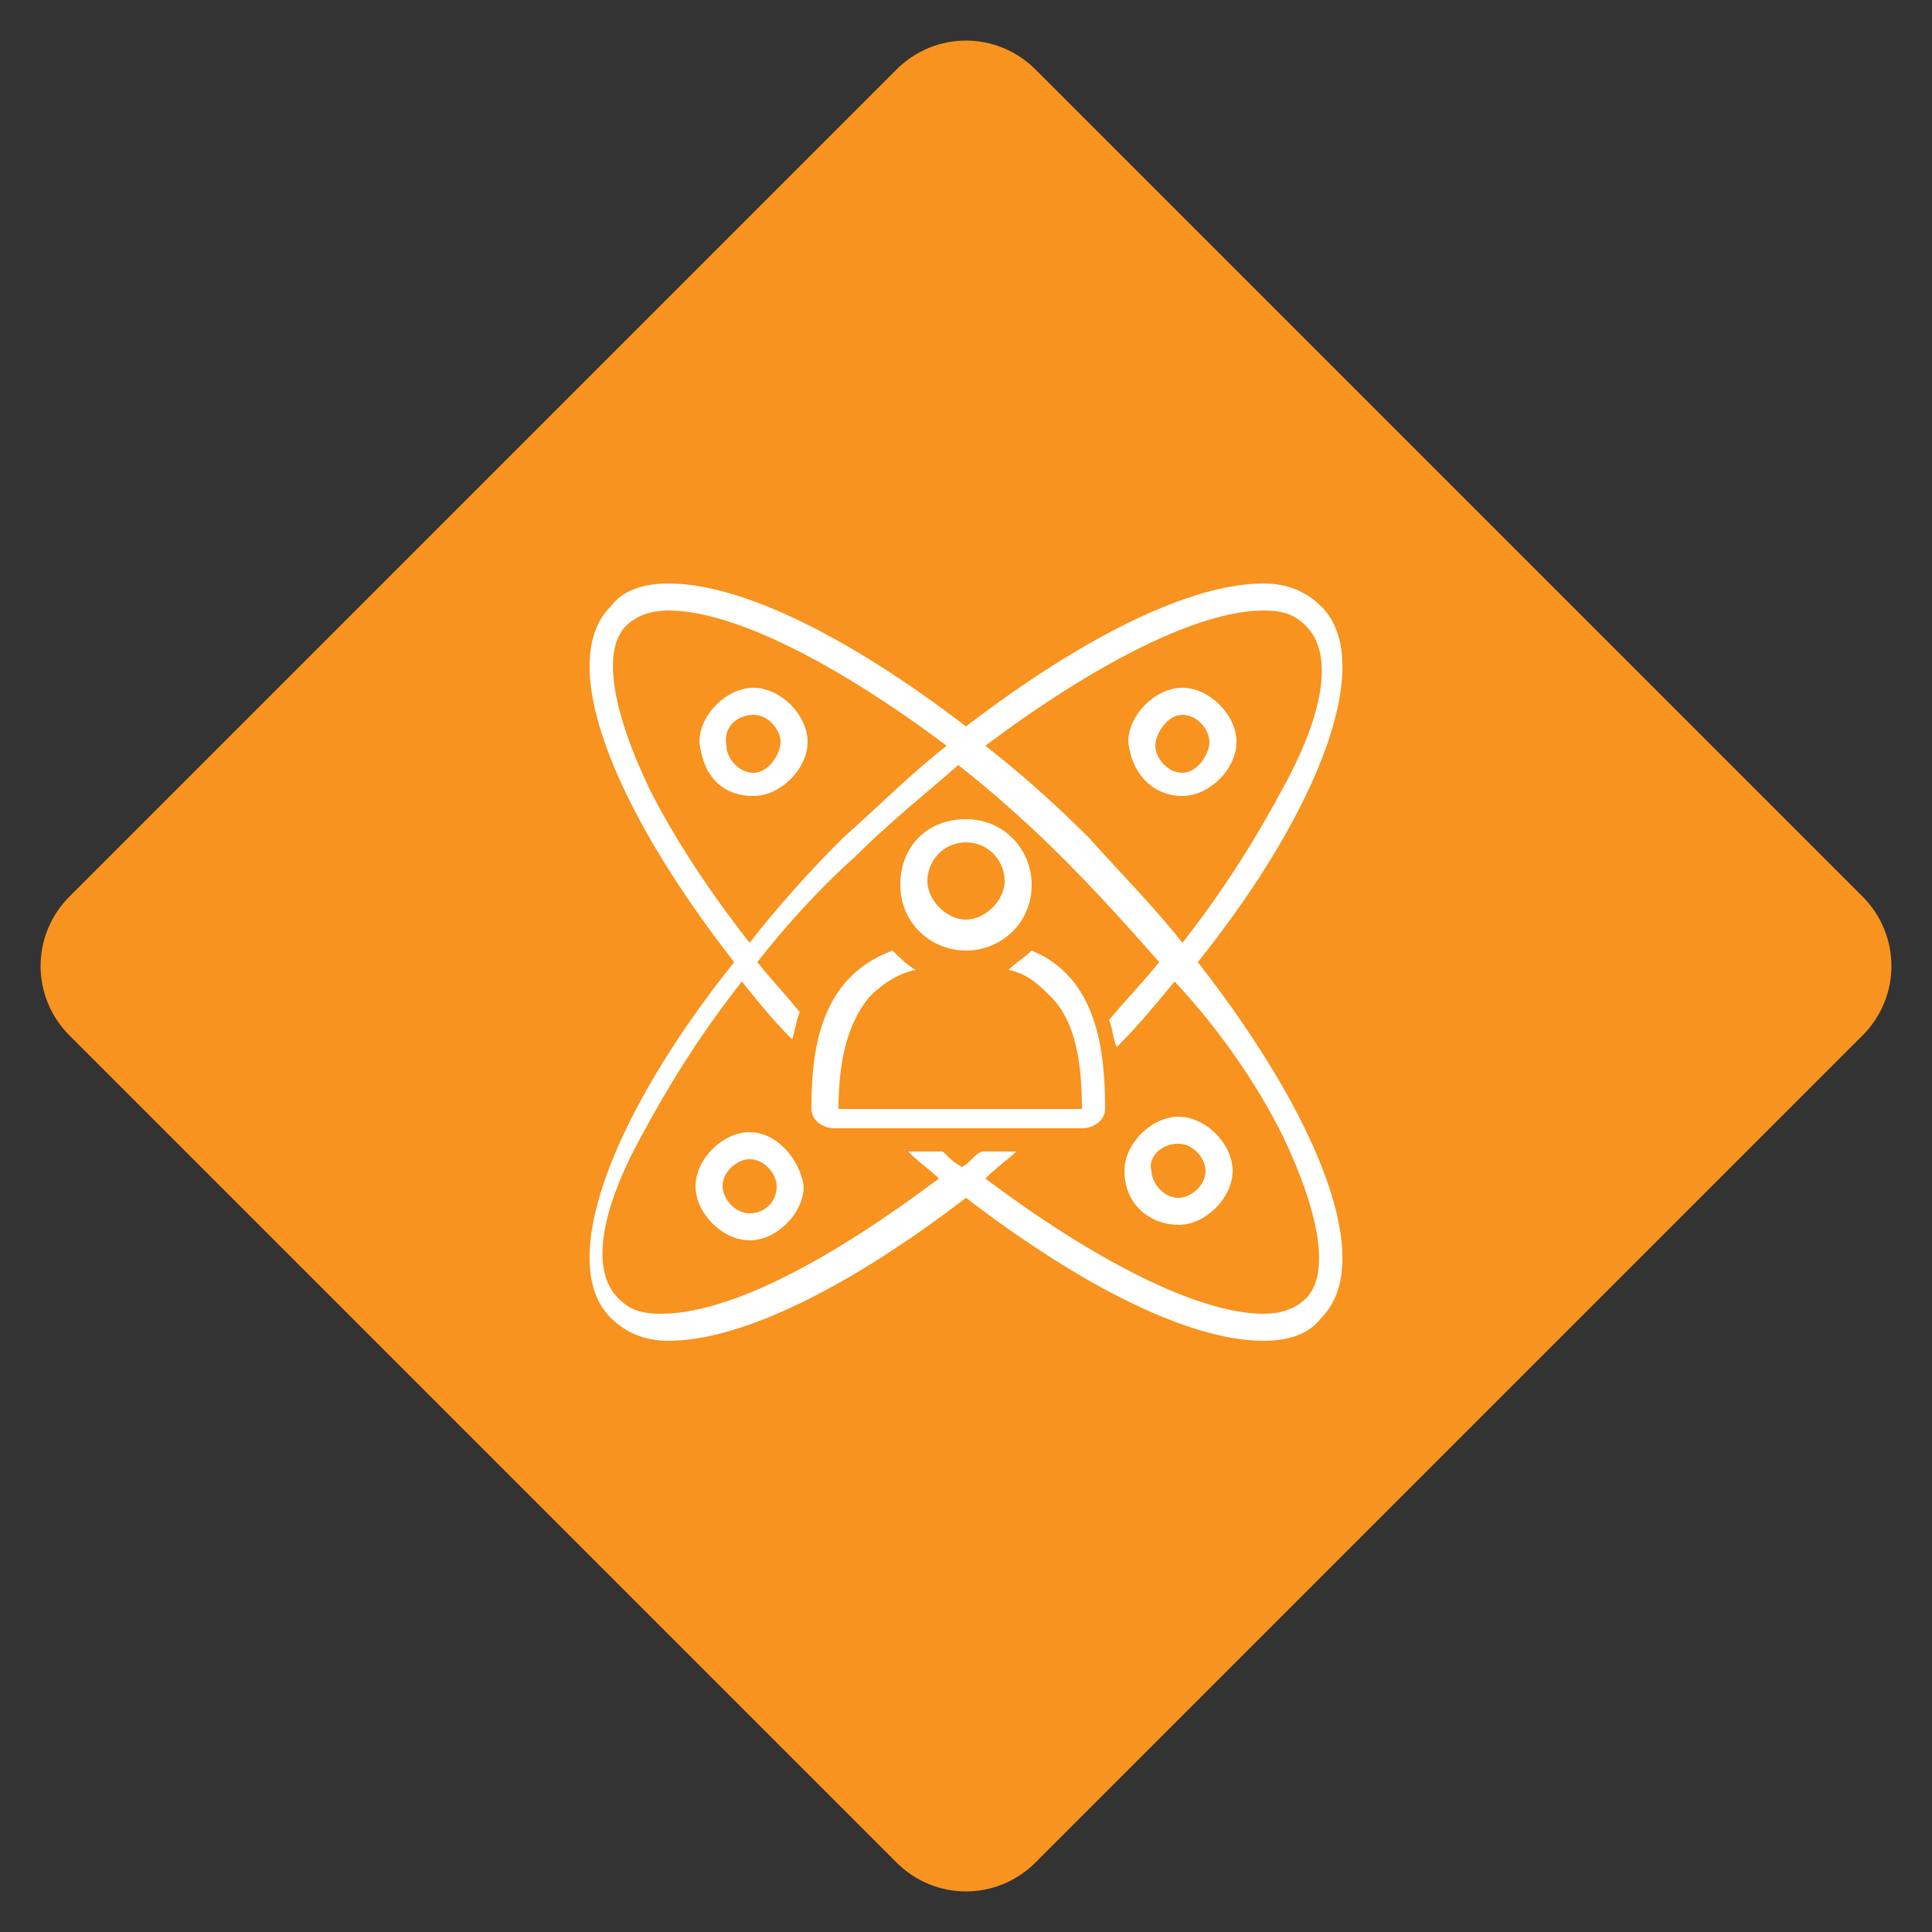 <?xml version="1.0" encoding="utf-8"?>
<!-- Generator: Adobe Illustrator 24.0.1, SVG Export Plug-In . SVG Version: 6.00 Build 0)  -->
<svg version="1.1" id="Layer_1" xmlns="http://www.w3.org/2000/svg" xmlns:xlink="http://www.w3.org/1999/xlink" x="0px" y="0px"
	 width="50px" height="50px" viewBox="0 0 50 50" style="enable-background:new 0 0 50 50;" xml:space="preserve">
<rect x="0" y="0" width="50" height="50" fill="#333333" stroke="none"/>
<style type="text/css">
	.st0{fill:#F7931E;}
	.st1{fill:#FFFFFF;}
</style>
<path class="st0" d="M23.2,48.2L1.8,26.8c-1-1-1-2.6,0-3.6L23.2,1.8c1-1,2.6-1,3.6,0l21.4,21.4c1,1,1,2.6,0,3.6L26.8,48.2
	C25.8,49.2,24.2,49.2,23.2,48.2z"/>
<path class="st1" d="M34.2,15.7c-0.4-0.4-0.9-0.6-1.5-0.6c-1.9,0-4.7,1.4-7.7,3.7c-3-2.3-5.8-3.7-7.7-3.7v0.7l0,0
	c1.7,0,4.4,1.4,7.2,3.5c-0.9,0.7-1.8,1.6-2.7,2.4c-0.9,0.9-1.7,1.8-2.4,2.7c-1.1-1.4-2-2.8-2.6-4c-1-2.1-1.2-3.6-0.6-4.2
	c0.3-0.3,0.7-0.4,1.1-0.4v-0.7l0,0c-0.7,0-1.2,0.2-1.5,0.6c-1.4,1.4,0,5.1,3.2,9.2c-3.2,4-4.6,7.8-3.2,9.2c0.4,0.4,0.9,0.6,1.5,0.6
	c1.9,0,4.7-1.4,7.7-3.7c3,2.3,5.8,3.7,7.7,3.7c0.7,0,1.2-0.2,1.5-0.6c1.4-1.4,0-5.1-3.2-9.2C34.2,20.9,35.6,17.1,34.2,15.7
	L34.2,15.7z M32.7,15.8c0.5,0,0.8,0.1,1.1,0.4c0.7,0.7,0.5,2.2-0.6,4.2c-0.7,1.3-1.5,2.6-2.6,4c-0.7-0.9-1.6-1.8-2.4-2.7
	c-0.9-0.9-1.8-1.7-2.7-2.4C28.3,17.2,31,15.8,32.7,15.8L32.7,15.8z M33.2,29.4c1,2.1,1.2,3.6,0.6,4.2c-0.3,0.3-0.7,0.4-1.1,0.4
	c-1.7,0-4.4-1.4-7.2-3.5c0.3-0.3,0.6-0.5,0.8-0.7h-0.9c-0.2,0.1-0.3,0.3-0.5,0.4c-0.2-0.1-0.3-0.2-0.5-0.4h-0.9
	c0.3,0.3,0.6,0.5,0.8,0.7c-2.8,2.1-5.4,3.5-7.2,3.5c-0.5,0-0.8-0.1-1.1-0.4c-0.7-0.7-0.5-2.2,0.6-4.2c0.7-1.3,1.5-2.6,2.6-4
	c0.4,0.5,0.8,1,1.3,1.5c0.1-0.3,0.1-0.5,0.2-0.7c-0.4-0.5-0.7-0.8-1.1-1.3c0.7-0.9,1.6-1.9,2.5-2.7c0.9-0.9,1.9-1.7,2.7-2.4
	c0.9,0.7,1.9,1.6,2.7,2.4c0.9,0.9,1.8,1.9,2.5,2.7c-0.4,0.5-0.8,0.9-1.3,1.5c0.1,0.2,0.1,0.5,0.2,0.7c0.6-0.6,1-1.1,1.5-1.7
	C31.7,26.8,32.6,28.2,33.2,29.4L33.2,29.4z"/>
<path class="st1" d="M26.7,24.6c-0.2,0.2-0.4,0.3-0.6,0.5c0.5,0.1,0.8,0.4,1.1,0.7c0.6,0.6,0.8,1.6,0.8,2.9h-6.3
	c0-1.4,0.3-2.3,0.8-2.9c0.3-0.3,0.7-0.6,1.2-0.7c-0.2-0.1-0.4-0.3-0.6-0.5c-1.9,0.7-2.1,2.6-2.1,4.1c0,0.3,0.3,0.5,0.6,0.5h6.4
	c0.3,0,0.6-0.2,0.6-0.5C28.6,27.2,28.4,25.3,26.7,24.6L26.7,24.6z"/>
<path class="st1" d="M25,24.6c0.9,0,1.7-0.7,1.7-1.7c0-0.9-0.7-1.7-1.7-1.7s-1.7,0.7-1.7,1.7C23.3,23.9,24.1,24.6,25,24.6z M25,21.8
	c0.6,0,1,0.5,1,1s-0.5,1-1,1s-1-0.5-1-1S24.4,21.8,25,21.8z"/>
<path class="st1" d="M19.5,20.6c0.7,0,1.4-0.7,1.4-1.4s-0.7-1.4-1.4-1.4c-0.7,0-1.4,0.7-1.4,1.4C18.2,20.1,18.7,20.6,19.5,20.6z
	 M19.5,18.5c0.4,0,0.7,0.4,0.7,0.7S19.9,20,19.5,20c-0.4,0-0.7-0.4-0.7-0.7C18.7,18.8,19.1,18.5,19.5,18.5z"/>
<path class="st1" d="M30.6,20.6c0.7,0,1.4-0.7,1.4-1.4s-0.7-1.4-1.4-1.4c-0.7,0-1.4,0.7-1.4,1.4C29.3,20.1,29.9,20.6,30.6,20.6z
	 M30.6,18.5c0.4,0,0.7,0.4,0.7,0.7S31,20,30.6,20c-0.4,0-0.7-0.4-0.7-0.7S30.2,18.5,30.6,18.5z"/>
<path class="st1" d="M19.4,29.3c-0.7,0-1.4,0.7-1.4,1.4c0,0.7,0.7,1.4,1.4,1.4c0.7,0,1.4-0.7,1.4-1.4C20.7,30,20.1,29.3,19.4,29.3z
	 M19.4,31.4c-0.4,0-0.7-0.4-0.7-0.7c0-0.4,0.4-0.7,0.7-0.7c0.4,0,0.7,0.4,0.7,0.7C20.1,31.1,19.8,31.4,19.4,31.4z"/>
<path class="st1" d="M30.5,31.7c0.7,0,1.4-0.7,1.4-1.4s-0.7-1.4-1.4-1.4c-0.7,0-1.4,0.7-1.4,1.4C29.1,31.2,29.8,31.7,30.5,31.7z
	 M30.5,29.6c0.4,0,0.7,0.4,0.7,0.7c0,0.4-0.4,0.7-0.7,0.7c-0.4,0-0.7-0.4-0.7-0.7C29.7,30,30,29.6,30.5,29.6z"/>
</svg>

